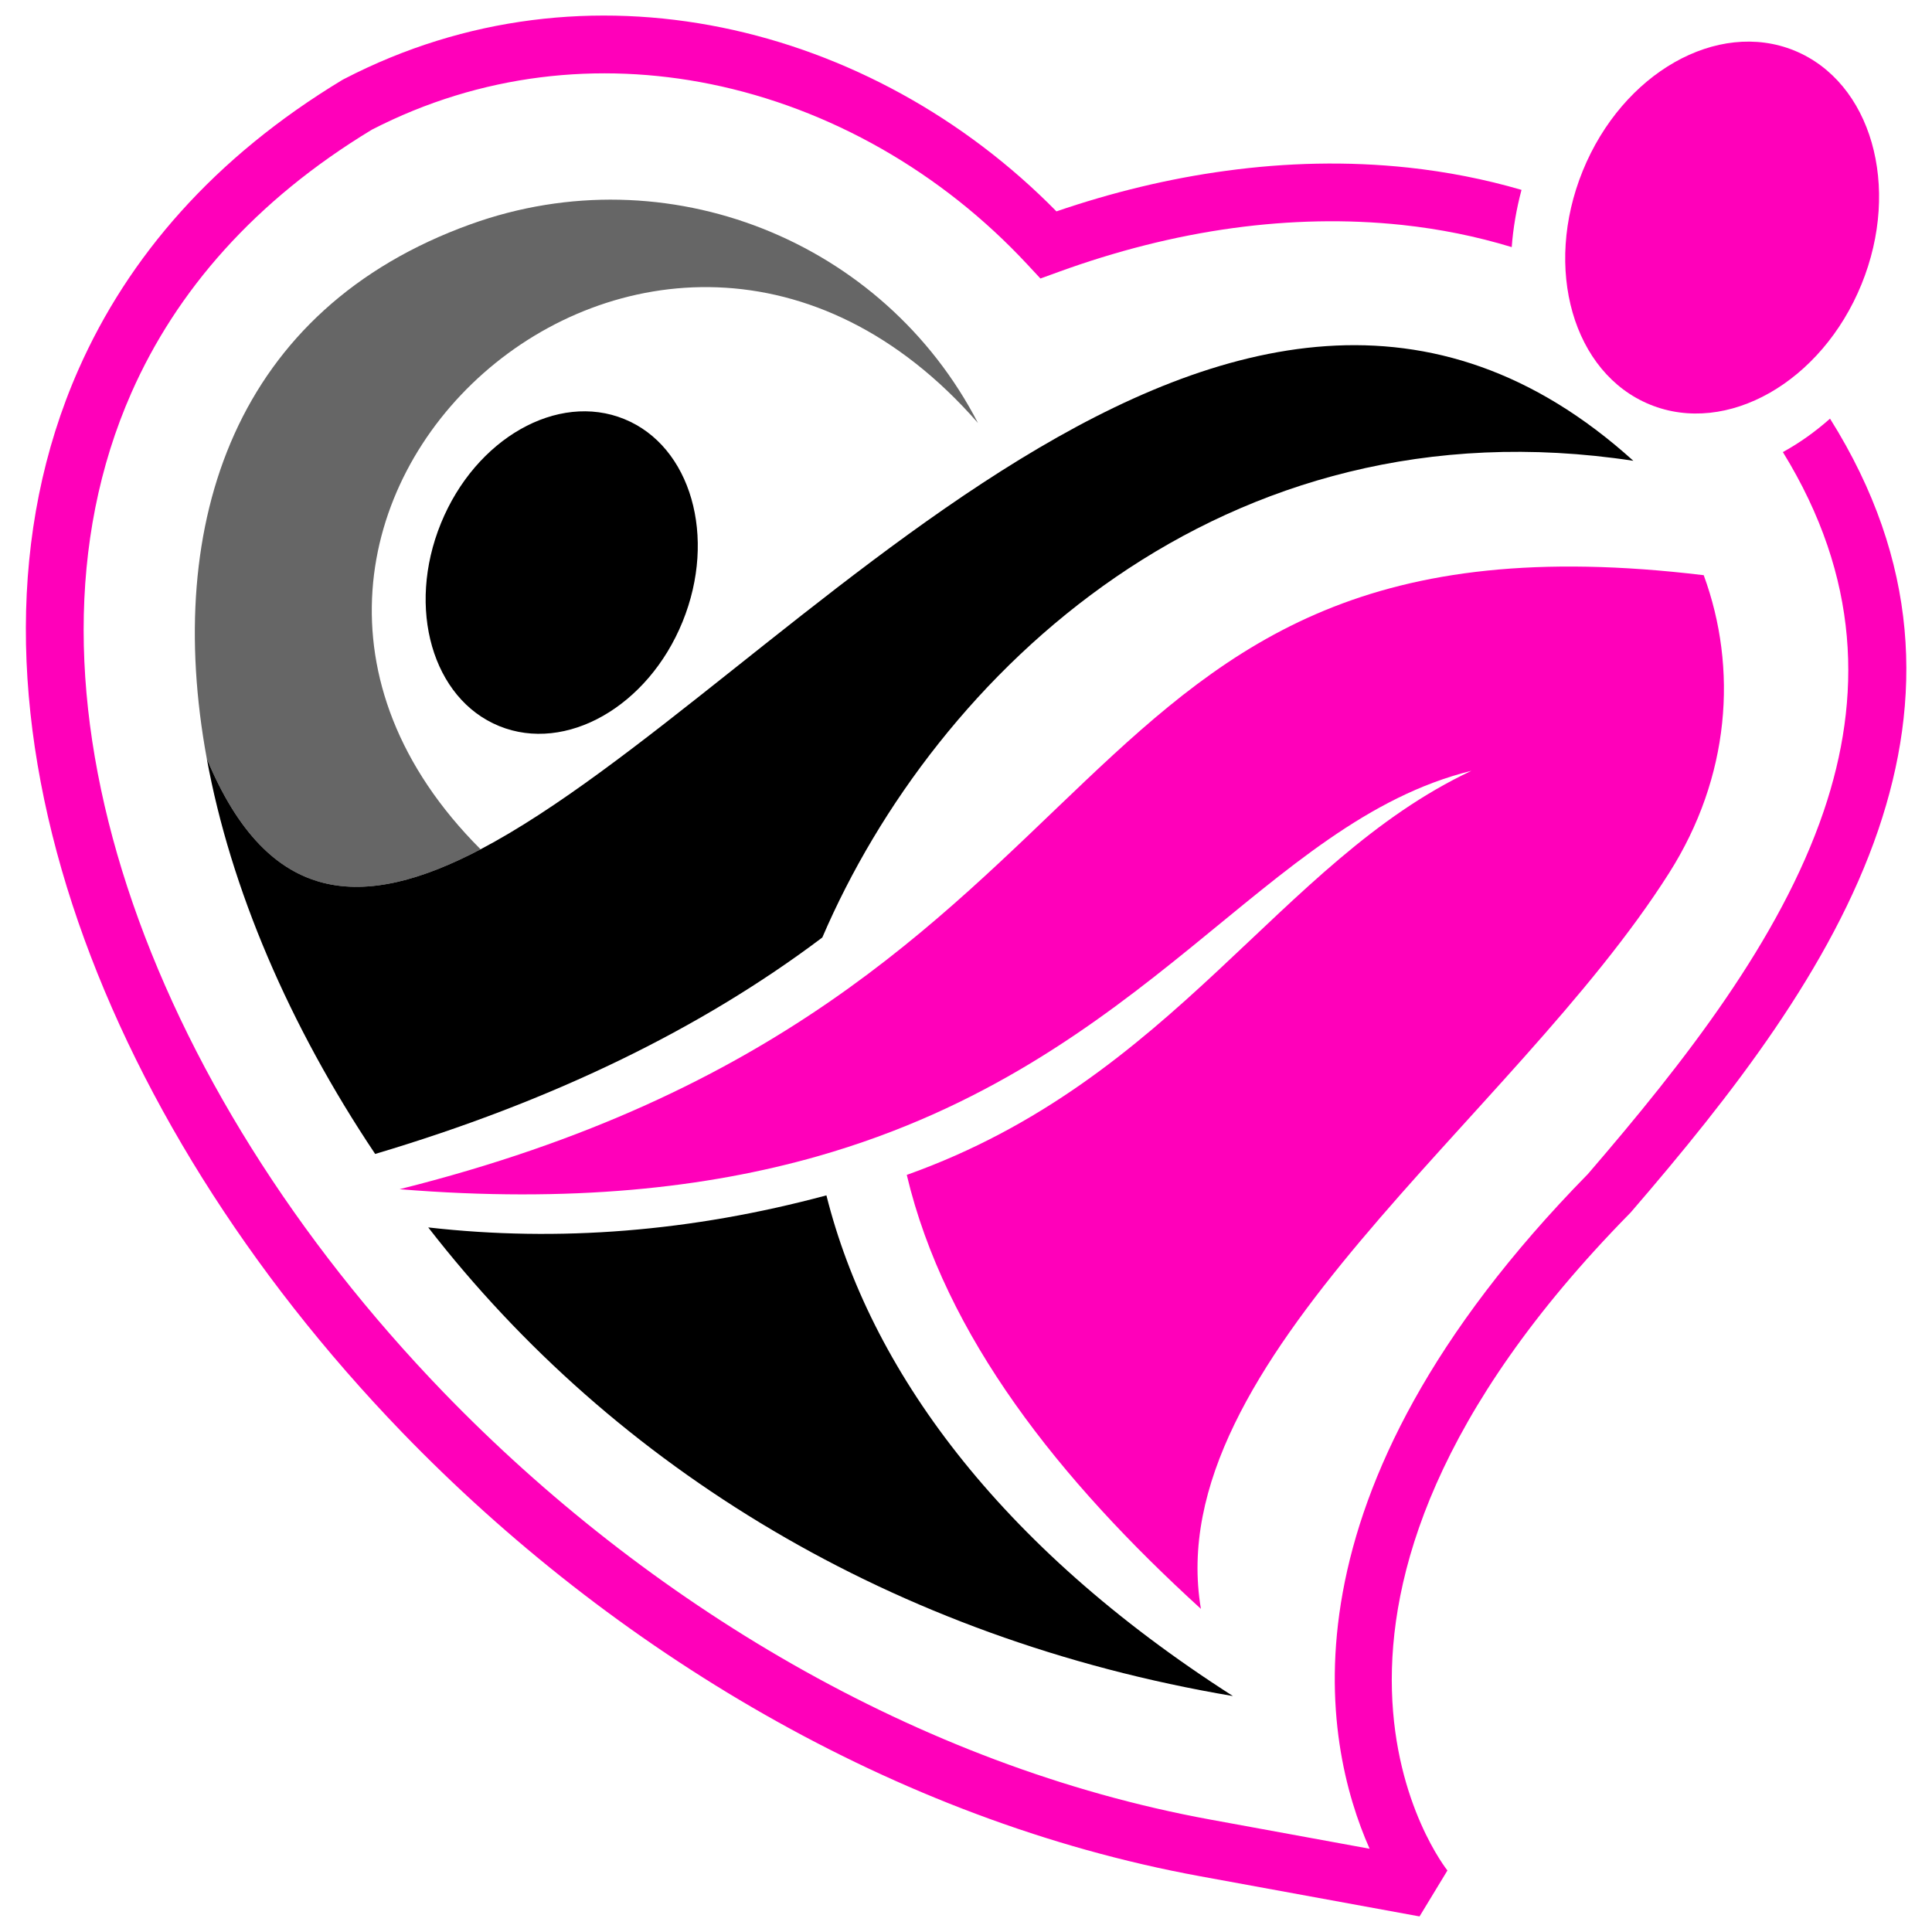 <?xml version="1.0" encoding="utf-8"?>
<!-- Generator: Adobe Illustrator 16.0.0, SVG Export Plug-In . SVG Version: 6.00 Build 0)  -->
<!DOCTYPE svg PUBLIC "-//W3C//DTD SVG 1.1//EN" "http://www.w3.org/Graphics/SVG/1.1/DTD/svg11.dtd">
<svg version="1.1" id="Calque_1" xmlns="http://www.w3.org/2000/svg" xmlns:xlink="http://www.w3.org/1999/xlink" x="0px" y="0px"
	 width="32px" height="32px" viewBox="73.25 22.495 32 32" enable-background="new 73.25 22.495 32 32" xml:space="preserve">
<g>
	<path d="M83.59,29.436c1.105,0.45,1.537,1.954,0.965,3.358c-0.572,1.405-1.932,2.177-3.037,1.727
		c-1.105-0.45-1.538-1.953-0.965-3.358C81.125,29.759,82.484,28.985,83.59,29.436"/>
	<path fill="#FF00BA" d="M102.969,23.332c1.274,0.52,1.773,2.253,1.113,3.873c-0.66,1.619-2.229,2.511-3.503,1.991
		s-1.773-2.253-1.113-3.873C100.125,23.705,101.693,22.813,102.969,23.332"/>
	<path fill="#FF00BA" d="M86.797,41.645c5.477-1.563,7.405-5.539,10.824-6.383c-3.203,1.508-4.895,5.104-9.352,6.693
		c0.634,2.672,2.531,5.055,4.872,7.188c-0.692-4.099,5.168-8.109,7.755-12.189c1.009-1.59,1.141-3.385,0.573-4.932
		c-11.067-1.336-9.04,7.025-21.601,10.17C82.708,42.423,84.954,42.17,86.797,41.645"/>
	<path d="M86.938,42.294c-2.233,0.6-4.431,0.777-6.595,0.531c3.097,3.993,7.692,6.809,13.328,7.762
		C89.76,48.085,87.655,45.149,86.938,42.294"/>
	<path d="M79.464,41.608c2.92-0.869,5.389-2.065,7.406-3.585c1.872-4.361,6.618-8.931,13.433-7.896
		c-6.651-6.008-14.086,3.804-19.093,6.435c-1.937,1.018-3.511,0.961-4.535-1.502C77.068,37.207,78.038,39.48,79.464,41.608"/>
	<path opacity="0.6" d="M76.675,35.06c1.024,2.463,2.597,2.521,4.535,1.502c-5.518-5.518,2.906-13.163,8.238-7.061
		c-1.562-3.023-5.148-4.466-8.405-3.291C77.165,27.608,75.952,31.121,76.675,35.06"/>
	<path fill="#FF00BA" d="M90.748,25.996c-1.522-1.549-3.471-2.625-5.547-3.046c-2.056-0.417-4.236-0.192-6.253,0.854l-0.028,0.015
		c-2.125,1.284-3.547,2.932-4.369,4.793c-1.181,2.673-1.112,5.772-0.102,8.865c0.998,3.053,2.917,6.107,5.456,8.737
		c3.487,3.61,8.154,6.428,13.219,7.357l3.638,0.666l0.462-0.761c-0.009-0.013-3.448-4.3,3.018-10.881l0.021-0.022
		c1.671-1.938,3.32-4.05,4.098-6.335c0.731-2.152,0.693-4.43-0.8-6.809c-0.246,0.218-0.509,0.405-0.781,0.554
		c1.285,2.085,1.313,4.073,0.676,5.949c-0.724,2.129-2.302,4.147-3.905,6.008c-5.227,5.327-4.395,9.418-3.616,11.176l-2.638-0.483
		c-4.858-0.889-9.343-3.603-12.703-7.079c-2.441-2.528-4.283-5.453-5.236-8.37c-0.939-2.876-1.011-5.739,0.069-8.185
		c0.744-1.684,2.04-3.18,3.982-4.356c1.808-0.93,3.762-1.129,5.606-0.756c1.979,0.401,3.834,1.462,5.253,2.99l0.215,0.231
		l0.297-0.108c0.942-0.343,1.918-0.595,2.905-0.729c0.924-0.125,1.859-0.149,2.791-0.05c0.618,0.066,1.226,0.188,1.813,0.367
		c0.023-0.313,0.077-0.629,0.162-0.948c-0.609-0.178-1.237-0.3-1.874-0.369c-1.008-0.108-2.021-0.083-3.018,0.053
		C92.602,25.453,91.66,25.684,90.748,25.996"/>
</g>
</svg>
